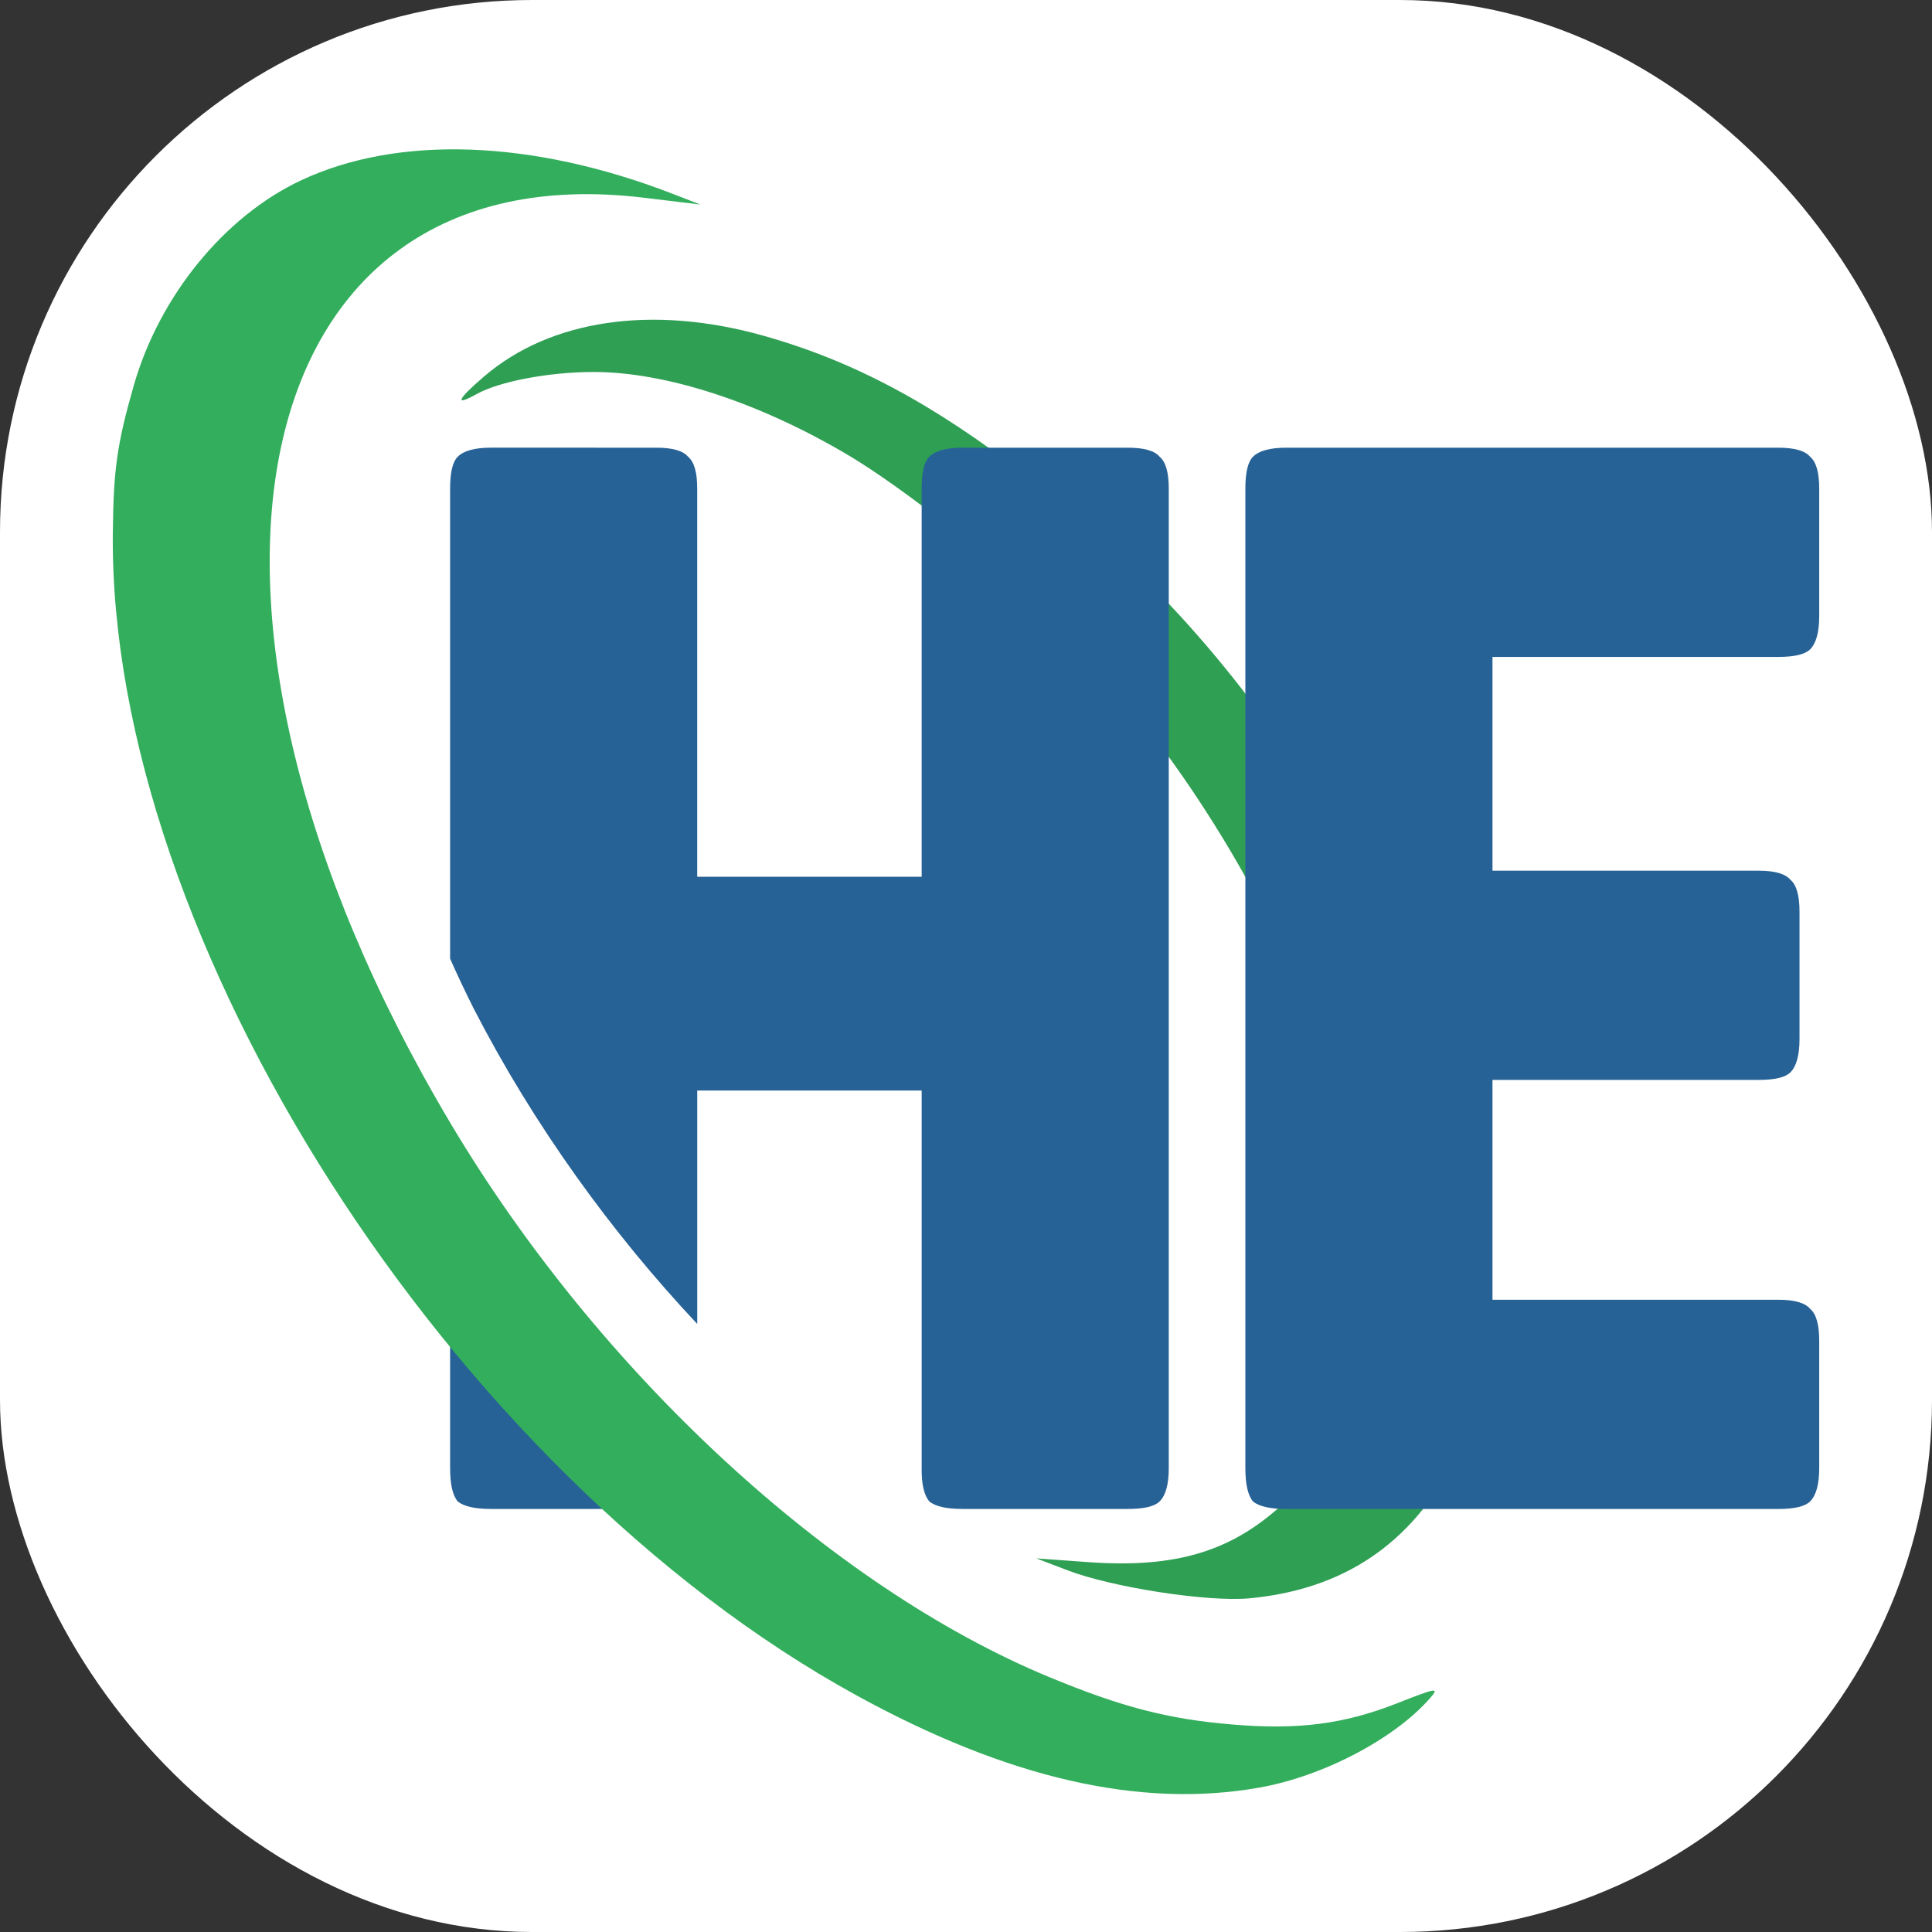 <?xml version="1.0" encoding="UTF-8" standalone="no"?>
<!-- Created with Inkscape (http://www.inkscape.org/) -->

<svg
   width="400"
   height="400"
   viewBox="0 0 105.833 105.833"
   version="1.1"
   id="svg5"
   inkscape:version="1.1 (c68e22c387, 2021-05-23)"
   sodipodi:docname="favicon.svg"
   inkscape:export-filename="C:\Users\marie\nextCloud_ssc\ssc_huissierExpert_3\Images\Logo\logoHE-bleu-vert_s.png"
   inkscape:export-xdpi="13.247999"
   inkscape:export-ydpi="13.247999"
   xmlns:inkscape="http://www.inkscape.org/namespaces/inkscape"
   xmlns:sodipodi="http://sodipodi.sourceforge.net/DTD/sodipodi-0.dtd"
   xmlns="http://www.w3.org/2000/svg"
   xmlns:svg="http://www.w3.org/2000/svg">
  <rect x="0" y="0" width="105.833" height="105.833" fill="#333333" stroke="none"/>
  <sodipodi:namedview
     id="namedview7"
     pagecolor="#505050"
     bordercolor="#eeeeee"
     borderopacity="1"
     inkscape:pageshadow="0"
     inkscape:pageopacity="0"
     inkscape:pagecheckerboard="0"
     inkscape:document-units="mm"
     showgrid="false"
     units="px"
     inkscape:zoom="0.72619866"
     inkscape:cx="170.06366"
     inkscape:cy="35.114358"
     inkscape:window-width="1920"
     inkscape:window-height="1009"
     inkscape:window-x="1912"
     inkscape:window-y="-8"
     inkscape:window-maximized="1"
     inkscape:current-layer="layer2"
     inkscape:snap-intersection-paths="true"
     inkscape:snap-smooth-nodes="true"
     inkscape:object-paths="true"
     inkscape:snap-global="true"
     inkscape:snap-midpoints="true"
     inkscape:snap-grids="false"
     inkscape:snap-to-guides="false"
     inkscape:snap-object-midpoints="true"
     inkscape:snap-text-baseline="true"
     inkscape:snap-bbox="false"
     height="400px"
     inkscape:bbox-paths="true"
     inkscape:bbox-nodes="true"
     inkscape:snap-nodes="false"
     inkscape:snap-page="true"
     inkscape:snap-others="false" />
  <defs
     id="defs2">
    <clipPath
       clipPathUnits="userSpaceOnUse"
       id="clipPath10609">
      <rect
         style="fill:#ffffff;fill-opacity:0.671;stroke-width:0.794;stroke-linecap:square"
         id="rect10611"
         width="108.876"
         height="71.037"
         x="119.942"
         y="43.907" />
    </clipPath>
  </defs>
  <g
     inkscape:groupmode="layer"
     id="layer3"
     inkscape:label="Ellipse Back"
     style="display:inline" />
  <g
     inkscape:label="HE"
     inkscape:groupmode="layer"
     id="layer1"
     style="display:inline" />
  <g
     inkscape:groupmode="layer"
     id="layer2"
     inkscape:label="Ellipse Front"
     style="display:inline">
    <rect
       style="fill:#ffffff;fill-opacity:1;stroke-width:0.265;stroke-linecap:square;stroke-dasharray:0.265, 1.058"
       id="rect1386"
       width="105.833"
       height="105.833"
       x="0"
       y="-1.1138814e-16"
       ry="29.147" />
    <g
       id="g1362"
       transform="translate(-4.347)">
      <path
         style="display:inline;fill:#2f9f54;fill-opacity:1;stroke-width:0.332"
         d="m 30.867,20.621 c 3.625,-3.114 9.205,-3.935 15.249,-2.245 4.961,1.388 9.327,3.718 14.569,7.775 6.571,5.086 11.436,10.509 16.181,18.037 5.074,8.048 7.862,15.443 8.818,23.386 0.435,3.612 -0.446,10.034 -1.713,12.487 -2.335,4.523 -6.053,7.014 -11.184,7.494 -2.263,0.212 -7.507,-0.596 -9.956,-1.533 L 61.116,85.366 63.918,85.569 C 68.817,85.925 71.913,84.971 74.807,82.215 84.161,73.305 77.898,50.053 61.692,33.533 59.07,30.861 53.833,26.721 50.799,24.925 45.935,22.044 40.844,20.381 36.883,20.377 c -2.442,-0.002 -5.176,0.513 -6.431,1.212 -1.233,0.687 -1.071,0.307 0.414,-0.969 z"
         id="path7375"
         sodipodi:nodetypes="csssscsscsssssscc" />
      <path
         id="path7377"
         style="font-weight:900;font-size:76.9px;line-height:1.25;font-family:'Acherus Grotesque';-inkscape-font-specification:'Acherus Grotesque Heavy';fill:#276296;fill-opacity:1;stroke-width:0.435"
         d="m 31.245,24.523 c -0.886,0 -1.494,0.166 -1.827,0.498 -0.277,0.277 -0.415,0.858 -0.415,1.744 v 25.753 c 0.405,0.909 0.837,1.824 1.299,2.743 3.281,6.374 7.548,12.273 12.239,17.264 V 59.737 h 12.294 v 20.68 c -0.016,0.886 0.138,1.495 0.415,1.827 0.332,0.277 0.941,0.415 1.827,0.415 h 9.052 c 0.886,0 1.467,-0.138 1.744,-0.415 0.332,-0.332 0.498,-0.941 0.498,-1.827 V 26.766 c 0,-0.886 -0.166,-1.467 -0.498,-1.744 -0.277,-0.332 -0.858,-0.498 -1.744,-0.498 h -9.052 c -0.886,0 -1.495,0.166 -1.827,0.498 -0.277,0.277 -0.415,0.858 -0.415,1.744 V 48.027 H 42.54 V 26.766 c 0,-0.886 -0.166,-1.467 -0.498,-1.744 -0.277,-0.332 -0.858,-0.498 -1.744,-0.498 z M 29.003,62.762 v 17.655 c 0,0.886 0.138,1.495 0.415,1.827 0.332,0.277 0.941,0.415 1.827,0.415 h 9.053 c 0.886,0 1.467,-0.138 1.744,-0.415 0.332,-0.332 0.498,-0.941 0.498,-1.827 v -1.196 c -2.488,-2.346 -4.903,-4.923 -7.198,-7.707 -2.303,-2.794 -4.428,-5.73 -6.34,-8.752 z" />
      <path
         style="display:inline;fill:#33ae5c;fill-opacity:1;stroke-width:0.332"
         d="m 11.672,21.128 c 1.398,-4.899 4.962,-9.275 9.162,-11.247 5.312,-2.494 12.661,-2.235 20.307,0.716 l 1.575,0.608 -3.1,-0.374 C 17.477,8.158 12.225,33.316 29.031,61.54 c 8.103,13.608 20.821,25.371 32.791,30.329 3.957,1.639 6.51,2.301 10.01,2.596 3.639,0.307 6.149,-0.017 9.078,-1.173 2.115,-0.834 2.285,-0.863 1.802,-0.303 -1.935,2.243 -5.872,4.314 -9.383,4.935 C 66.798,99.079 59.551,97.419 51.258,92.867 29.018,80.662 10.304,51.41 10.527,29.2 c 0.035,-3.496 0.229,-4.862 1.144,-8.072 z"
         id="path7381"
         sodipodi:nodetypes="csscssssssssscc" />
      <g
         aria-label="E"
         id="g7387"
         style="font-size:76.9px;line-height:1.25;display:inline;fill:#276296;fill-opacity:1;stroke-width:0.403"
         transform="matrix(1.08,0,0,1.08,-23.27,-1.373)">
        <path
           d="M 88.738,75.732 V 26.055 c 0,-0.82 0.128,-1.359 0.384,-1.615 0.308,-0.308 0.872,-0.461 1.692,-0.461 h 24.954 c 0.82,0 1.359,0.154 1.615,0.461 0.308,0.256 0.461,0.795 0.461,1.615 v 6.46 c 0,0.82 -0.154,1.384 -0.461,1.692 -0.256,0.256 -0.795,0.384 -1.615,0.384 h -14.496 v 10.843 h 13.496 c 0.82,0 1.359,0.154 1.615,0.461 0.308,0.256 0.461,0.795 0.461,1.615 v 6.46 c 0,0.82 -0.154,1.384 -0.461,1.692 -0.256,0.256 -0.795,0.384 -1.615,0.384 h -13.496 v 11.15 h 14.496 c 0.82,0 1.359,0.154 1.615,0.461 0.308,0.256 0.461,0.795 0.461,1.615 v 6.46 c 0,0.82 -0.154,1.384 -0.461,1.692 -0.256,0.256 -0.795,0.384 -1.615,0.384 H 90.814 c -0.82,0 -1.384,-0.128 -1.692,-0.384 -0.256,-0.308 -0.384,-0.872 -0.384,-1.692 z"
           style="font-weight:900;font-family:'Acherus Grotesque';-inkscape-font-specification:'Acherus Grotesque Heavy';fill:#276296;fill-opacity:1"
           id="path7385"
           sodipodi:nodetypes="ssssscssssccscssssccscssssscs" />
      </g>
    </g>
  </g>
</svg>
